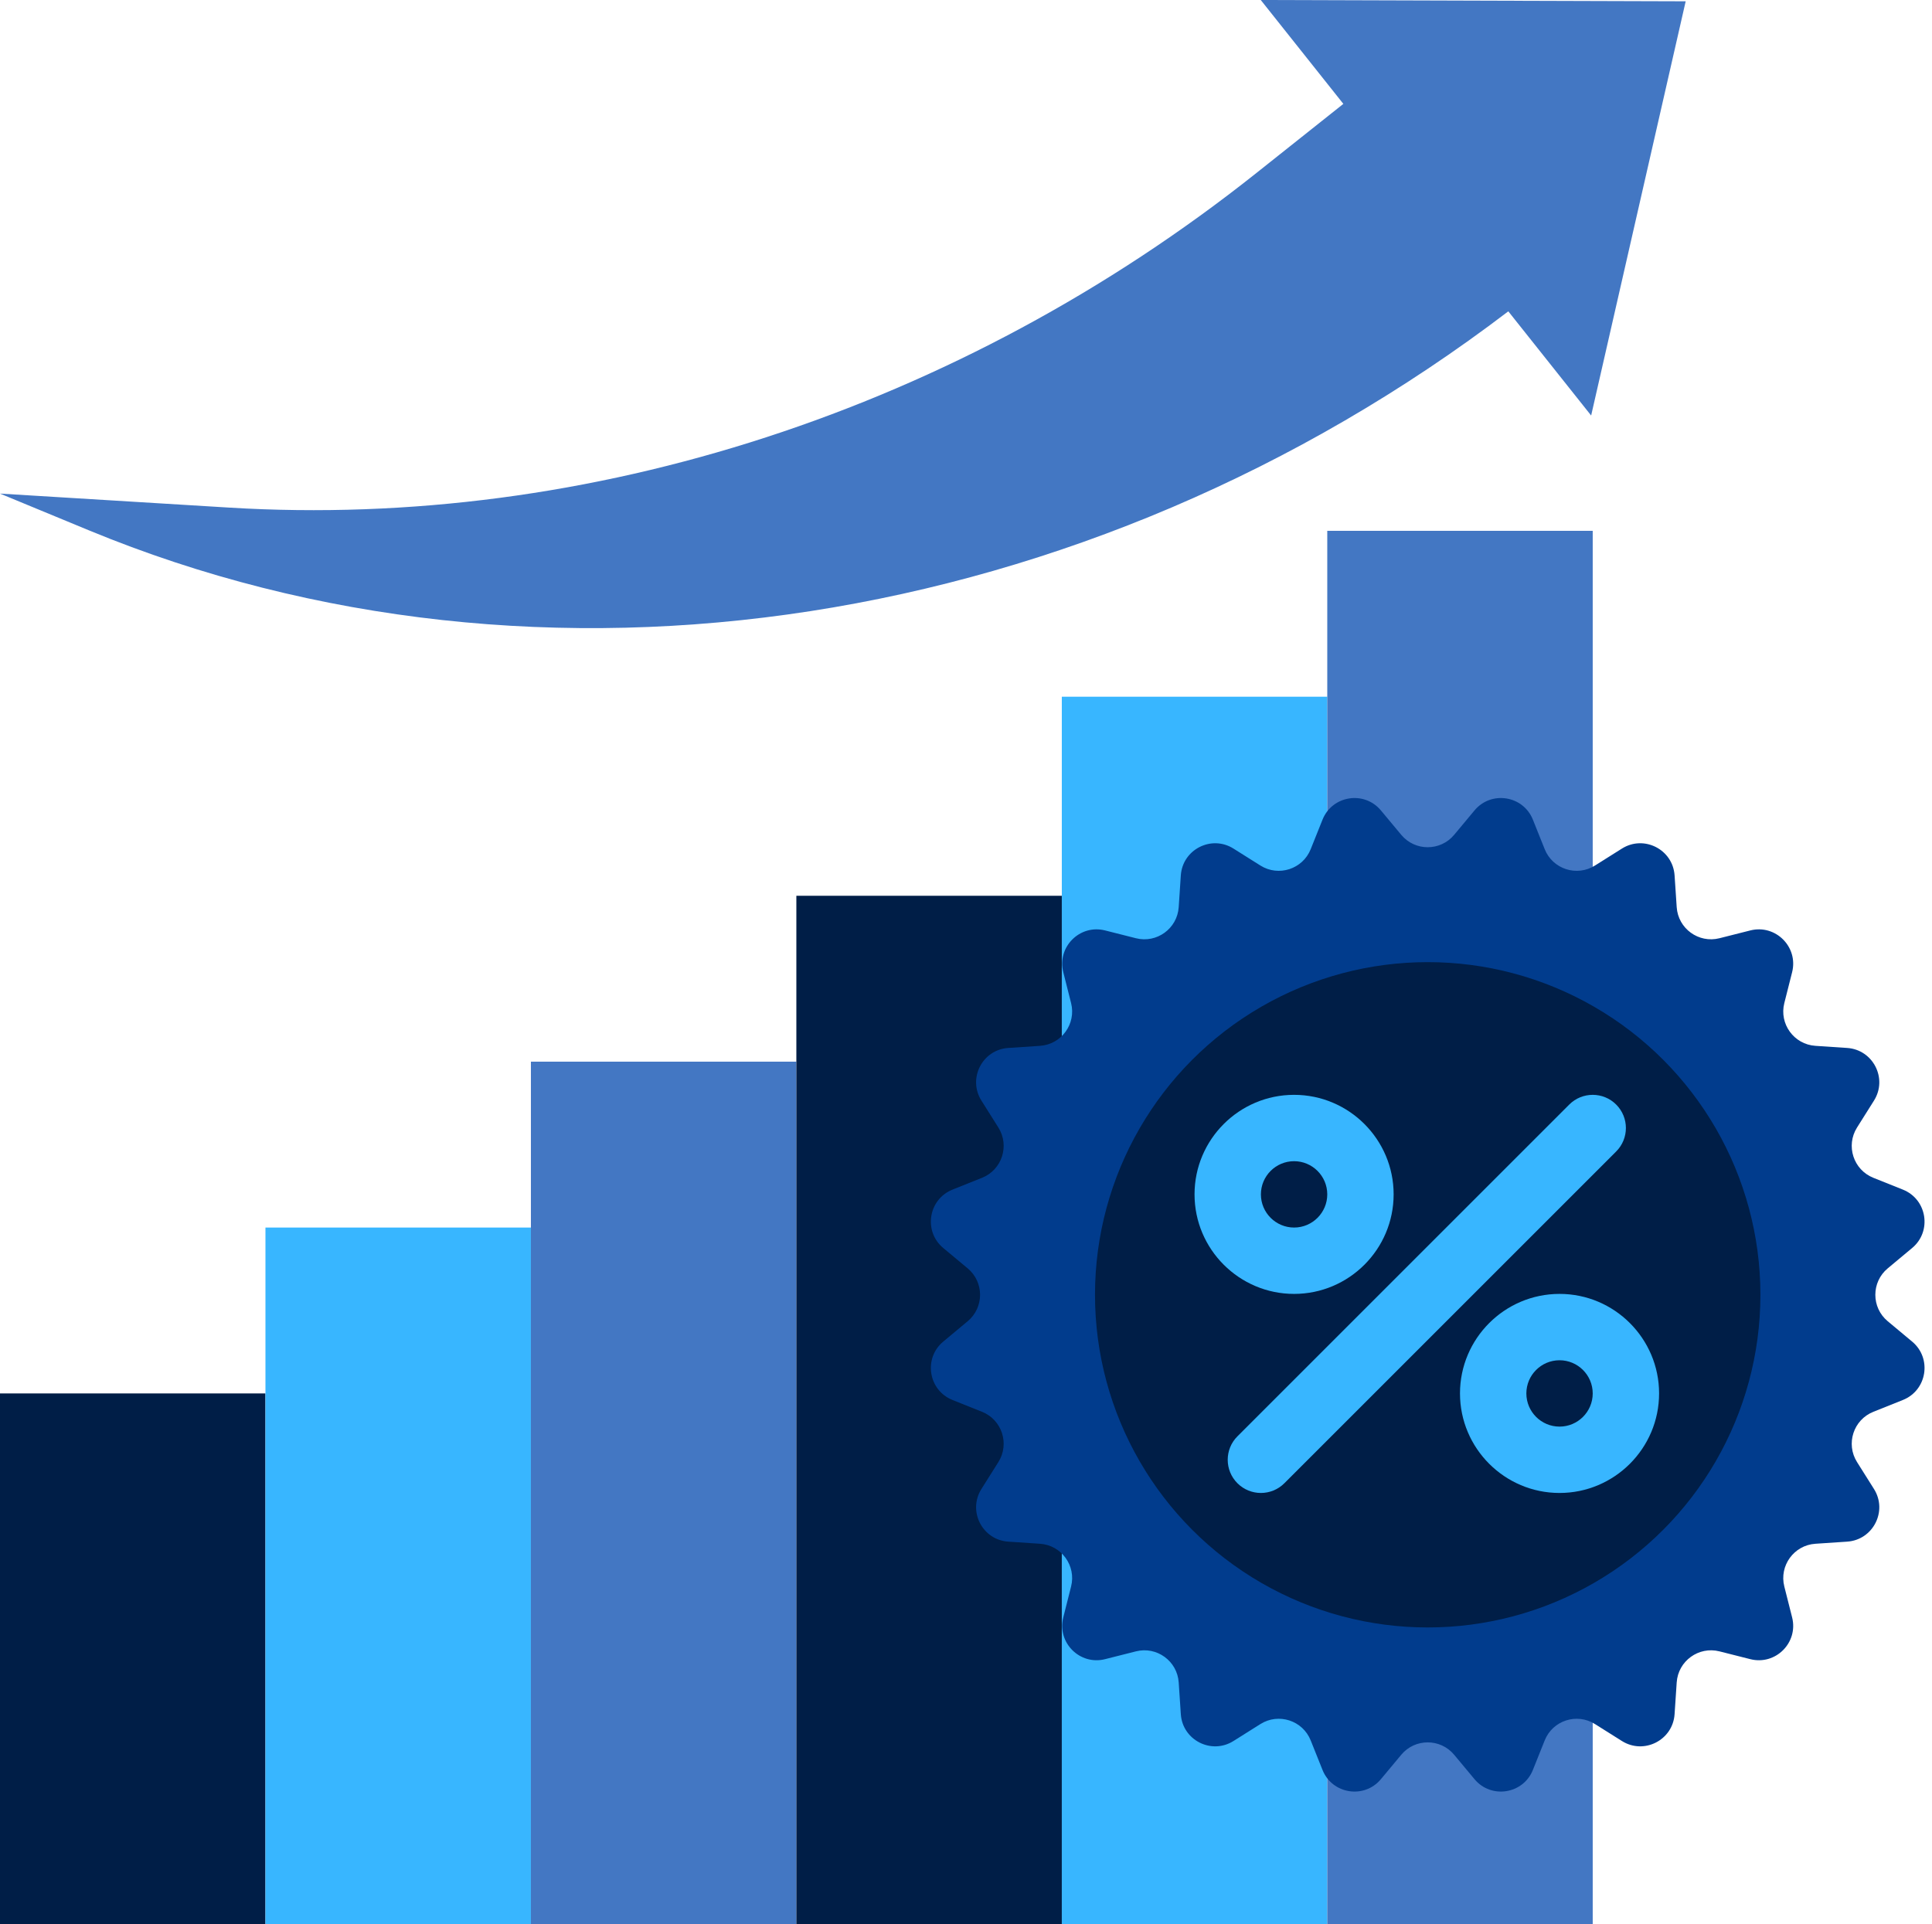 <?xml version="1.0" encoding="UTF-8" standalone="no"?><svg xmlns="http://www.w3.org/2000/svg" xmlns:xlink="http://www.w3.org/1999/xlink" fill="#000000" height="464" preserveAspectRatio="xMidYMid meet" version="1" viewBox="24.0 24.0 465.8 464.0" width="465.8" zoomAndPan="magnify"><g id="change1_1"><path d="M24 360H88V488H24z" fill="#001e47"/></g><g id="change2_3"><path d="M88 320H152V488H88z" fill="#38b6ff"/></g><g id="change3_1"><path d="M152 280H216V488H152z" fill="#4377c3"/></g><g id="change1_2"><path d="M216 240H280V488H216z" fill="#001e47"/></g><g id="change2_4"><path d="M280 192H344V488H280z" fill="#38b6ff"/></g><g id="change3_2"><path d="M344 152H408V488H344z" fill="#4377c3"/></g><g id="change3_3"><path d="M407.622,124.194l22.793-99.882L327.965,24l19.914,25.048l-20.978,16.678 c-71.66,56.972-160.754,85.99-247.682,80.671L24,143.019l21.429,8.859c108.992,45.056,240.688,24.53,342.22-52.805L407.622,124.194z" fill="#4377c3"/></g><g id="change4_1"><path d="M374.589,225.308l4.91-5.891c4.023-4.827,11.743-3.604,14.077,2.23l2.849,7.12 c1.925,4.81,7.739,6.699,12.124,3.939l6.49-4.085c5.318-3.347,12.282,0.201,12.699,6.471l0.51,7.652 c0.344,5.17,5.29,8.763,10.313,7.493l7.435-1.88c6.092-1.54,11.619,3.987,10.078,10.078l-1.88,7.435 c-1.27,5.023,2.323,9.969,7.493,10.313l7.652,0.51c6.27,0.418,9.818,7.382,6.471,12.699l-4.085,6.49 c-2.76,4.385-0.871,10.199,3.939,12.124l7.12,2.849c5.834,2.335,7.056,10.054,2.23,14.077l-5.891,4.91 c-3.98,3.317-3.98,9.43,0,12.748l5.891,4.91c4.827,4.023,3.604,11.743-2.23,14.077l-7.12,2.849 c-4.81,1.925-6.699,7.739-3.939,12.124l4.085,6.49c3.347,5.318-0.201,12.282-6.471,12.699l-7.652,0.51 c-5.17,0.344-8.763,5.29-7.493,10.313l1.88,7.435c1.54,6.092-3.987,11.619-10.078,10.078l-7.435-1.88 c-5.023-1.27-9.969,2.323-10.313,7.493l-0.51,7.652c-0.418,6.27-7.382,9.818-12.699,6.471l-6.49-4.085 c-4.385-2.76-10.199-0.871-12.124,3.939l-2.849,7.12c-2.335,5.834-10.054,7.056-14.077,2.23l-4.91-5.891 c-3.317-3.98-9.43-3.98-12.748,0l-4.91,5.891c-4.023,4.827-11.743,3.604-14.077-2.23l-2.849-7.12 c-1.925-4.81-7.739-6.699-12.124-3.939l-6.49,4.085c-5.318,3.347-12.282-0.201-12.699-6.471l-0.51-7.652 c-0.344-5.17-5.29-8.763-10.313-7.493l-7.435,1.88c-6.092,1.54-11.619-3.987-10.078-10.078l1.88-7.435 c1.27-5.023-2.323-9.969-7.493-10.313l-7.652-0.51c-6.27-0.418-9.818-7.382-6.471-12.699l4.085-6.49 c2.76-4.385,0.871-10.199-3.939-12.124l-7.12-2.849c-5.834-2.335-7.056-10.054-2.23-14.077l5.891-4.91 c3.98-3.317,3.98-9.43,0-12.748l-5.891-4.91c-4.827-4.023-3.604-11.743,2.23-14.077l7.12-2.849c4.81-1.925,6.699-7.739,3.939-12.124 l-4.085-6.49c-3.347-5.318,0.201-12.282,6.471-12.699l7.652-0.51c5.17-0.344,8.763-5.29,7.493-10.313l-1.88-7.435 c-1.54-6.092,3.987-11.619,10.078-10.078l7.435,1.88c5.023,1.27,9.969-2.323,10.313-7.493l0.51-7.652 c0.418-6.27,7.382-9.818,12.699-6.471l6.49,4.085c4.385,2.76,10.199,0.871,12.124-3.939l2.849-7.12 c2.335-5.834,10.054-7.056,14.077-2.23l4.91,5.891C365.159,229.288,371.272,229.288,374.589,225.308z" fill="#013c8d"/></g><g id="change1_3"><circle cx="368.215" cy="336.215" fill="#001e47" r="80.215"/></g><g id="change2_5"><path d="M328,384c-2.047,0-4.095-0.781-5.657-2.343c-3.125-3.125-3.125-8.189,0-11.314l80-80 c3.124-3.123,8.189-3.123,11.313,0c3.125,3.125,3.125,8.189,0,11.314l-80,80C332.095,383.219,330.047,384,328,384z" fill="#38b6ff"/></g><g id="change2_2"><path d="M336,336c-13.234,0-24-10.767-24-24s10.766-24,24-24s24,10.767,24,24S349.234,336,336,336z M336,304 c-4.411,0-8,3.589-8,8s3.589,8,8,8s8-3.589,8-8S340.411,304,336,304z" fill="#38b6ff"/></g><g id="change2_1"><path d="M400,384c-13.234,0-24-10.767-24-24s10.766-24,24-24s24,10.767,24,24S413.234,384,400,384z M400,352 c-4.411,0-8,3.589-8,8s3.589,8,8,8s8-3.589,8-8S404.411,352,400,352z" fill="#38b6ff"/></g></svg>